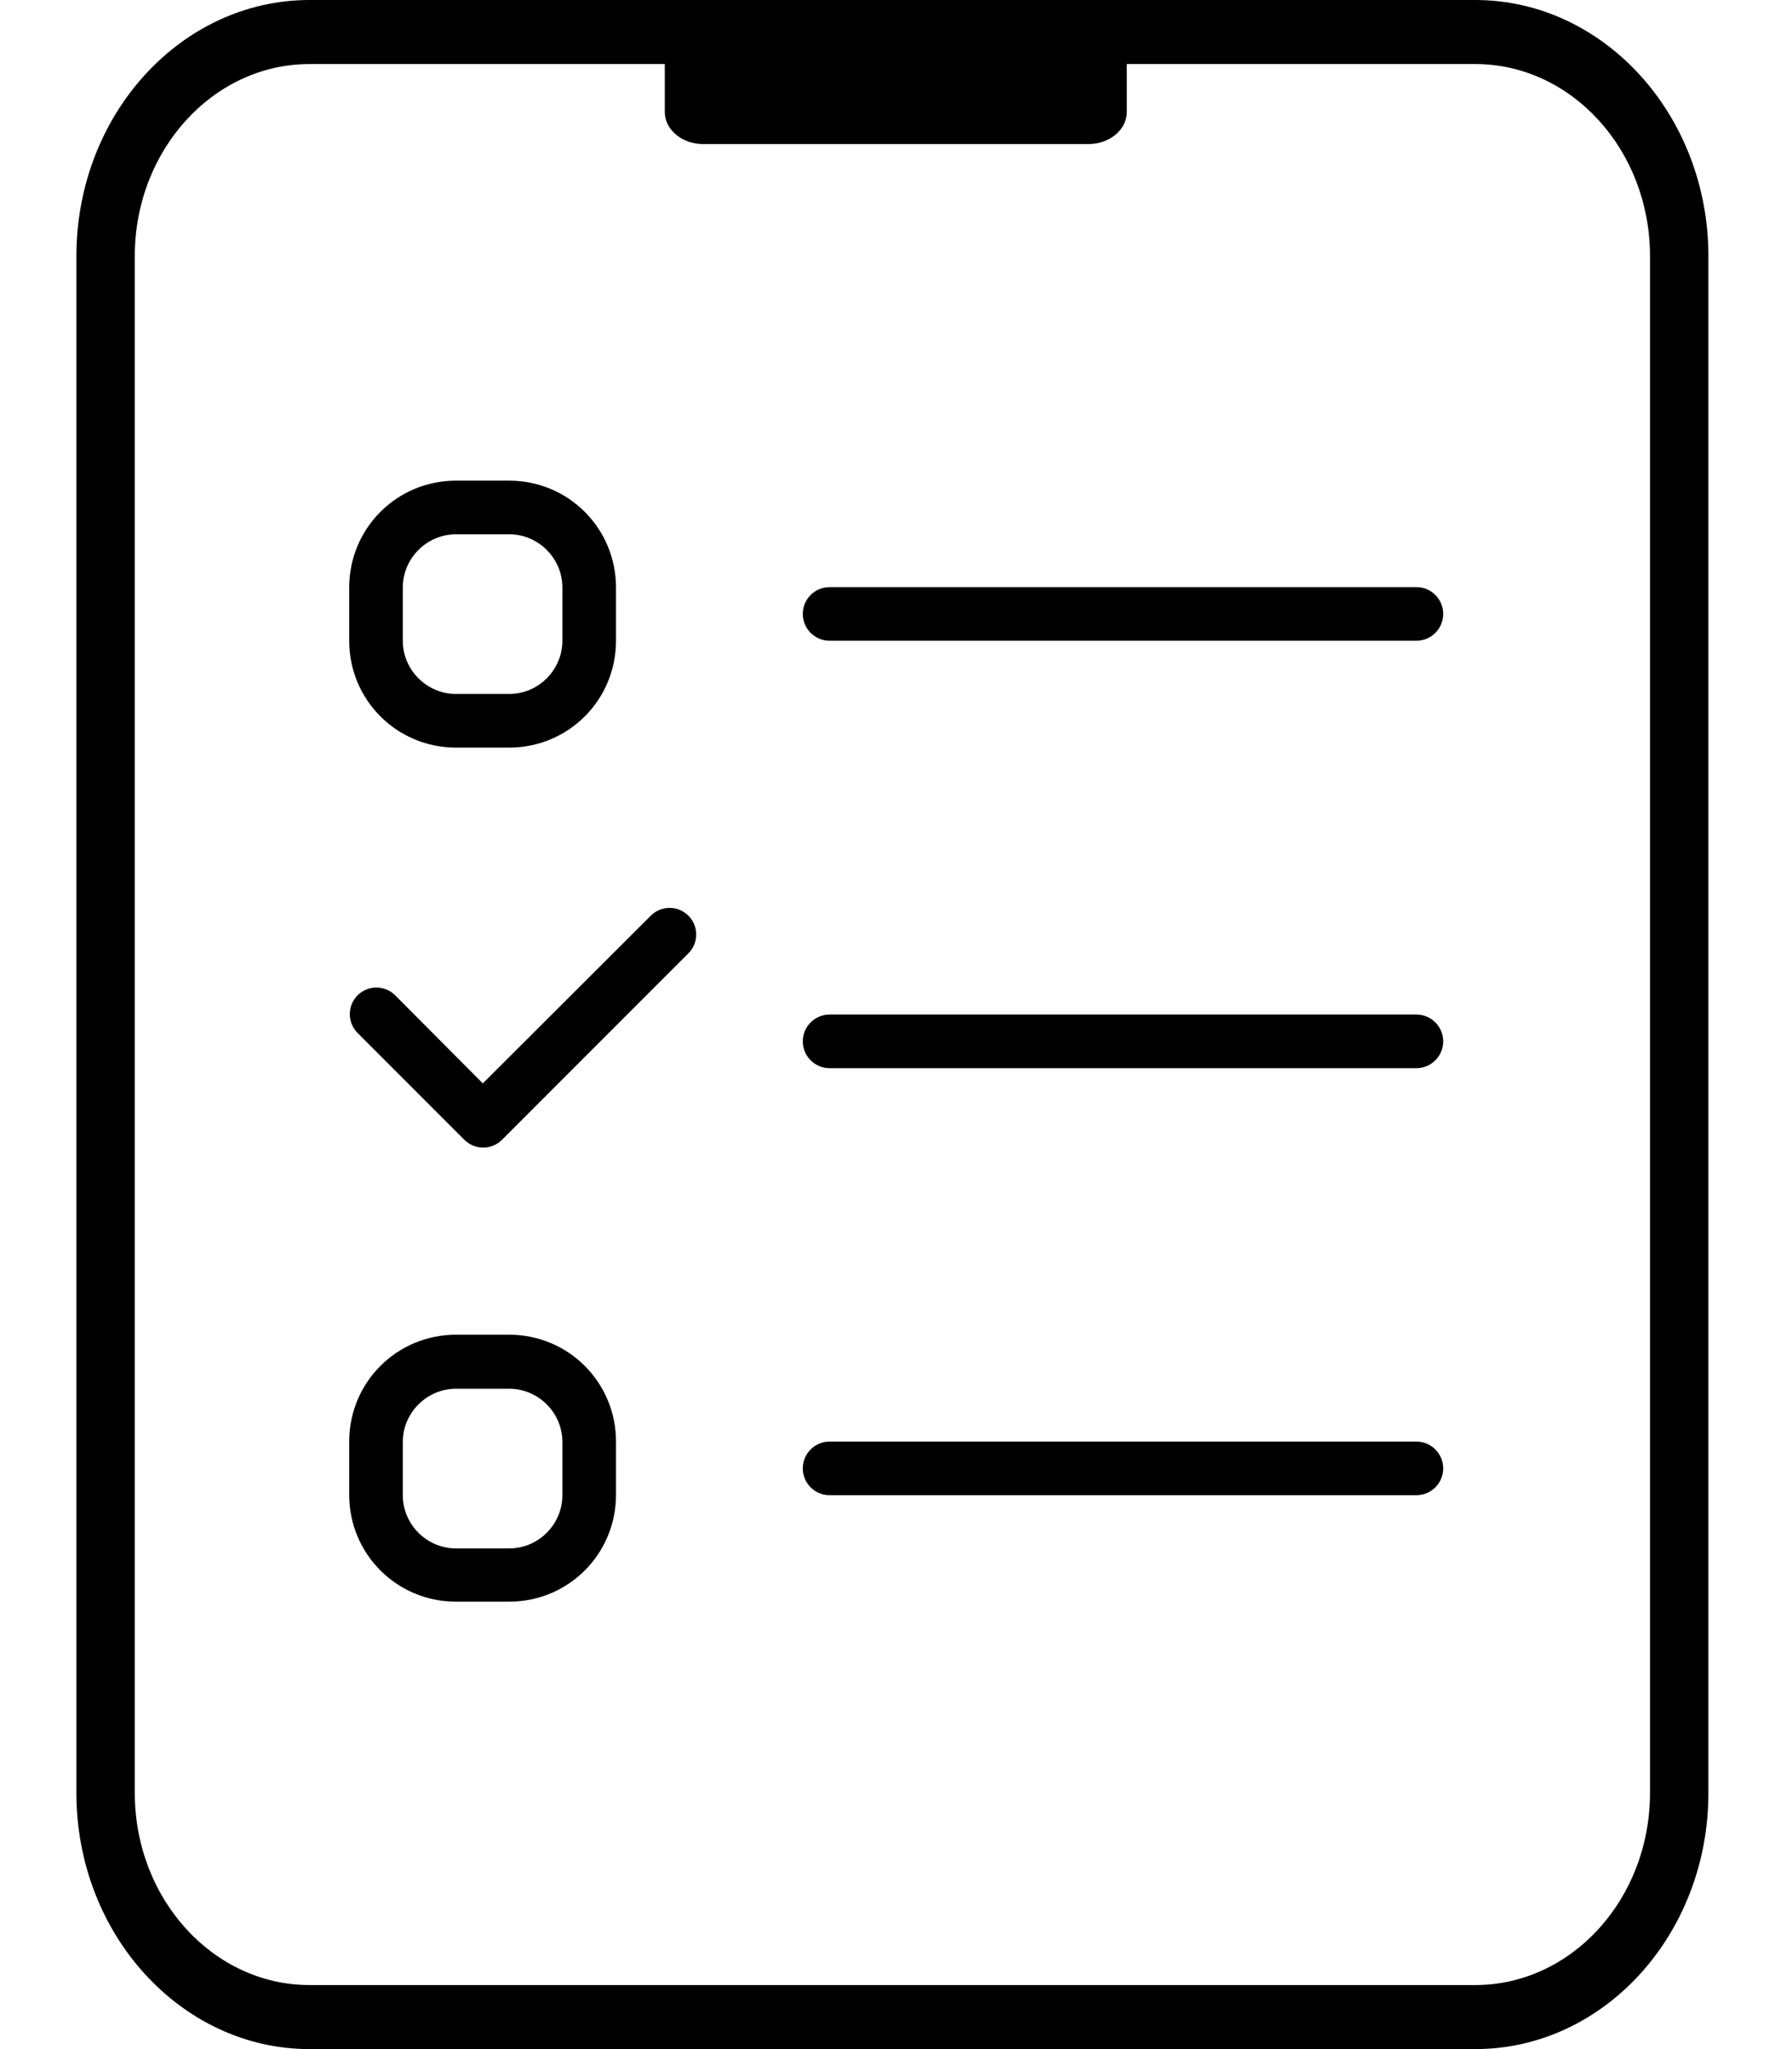 <?xml version="1.0" encoding="UTF-8"?>
<svg xmlns="http://www.w3.org/2000/svg" version="1.1" viewBox="0 0 448 512">
  <!-- Generator: Adobe Illustrator 28.6.0, SVG Export Plug-In . SVG Version: 1.2.0 Build 709)  -->
  <g>
    <g id="Ebene_1">
      <path d="M77.4,16c-24.1,0-43.7,21.5-43.7,48v384c0,26.5,19.6,48,43.7,48h291.4c24.1,0,43.7-21.5,43.7-48V64c0-26.5-19.6-48-43.7-48H77.4ZM19.1,64C19.1,28.7,45.2,0,77.4,0h291.4C400.9,0,427.1,28.7,427.1,64v384c0,35.3-26.1,64-58.3,64H77.4c-32.1,0-58.3-28.7-58.3-64V64Z"/>
      <path d="M200.7,153.4c0,3.7,3,6.7,6.7,6.7h146.7c3.7,0,6.7-3,6.7-6.7s-3-6.7-6.7-6.7h-146.7c-3.7,0-6.7,3-6.7,6.7Z"/>
      <path d="M200.7,260.2c0,3.7,3,6.7,6.7,6.7h146.7c3.7,0,6.7-3,6.7-6.7s-3-6.7-6.7-6.7h-146.7c-3.7,0-6.7,3-6.7,6.7Z"/>
      <path d="M200.7,366.9c0,3.7,3,6.7,6.7,6.7h146.7c3.7,0,6.7-3,6.7-6.7s-3-6.7-6.7-6.7h-146.7c-3.7,0-6.7,3-6.7,6.7Z"/>
      <path d="M127.3,333.5h-13.3c-14.8,0-26.7,11.9-26.7,26.7v13.3c0,14.8,11.9,26.7,26.7,26.7h13.3c14.8,0,26.7-11.9,26.7-26.7v-13.3c0-14.8-11.9-26.7-26.7-26.7ZM140.6,373.6c0,7.3-6,13.3-13.3,13.3h-13.3c-7.3,0-13.3-6-13.3-13.3v-13.3c0-7.3,6-13.3,13.3-13.3h13.3c7.3,0,13.3,6,13.3,13.3v13.3Z"/>
      <path d="M127.3,120.1h-13.3c-14.8,0-26.7,11.9-26.7,26.7v13.3c0,14.8,11.9,26.7,26.7,26.7h13.3c14.8,0,26.7-11.9,26.7-26.7v-13.3c0-14.8-11.9-26.7-26.7-26.7ZM140.6,160.1c0,7.3-6,13.3-13.3,13.3h-13.3c-7.3,0-13.3-6-13.3-13.3v-13.3c0-7.3,6-13.3,13.3-13.3h13.3c7.3,0,13.3,6,13.3,13.3v13.3Z"/>
      <path d="M172.1,238.2c2.6-2.6,2.6-6.8,0-9.4s-6.8-2.6-9.4,0l-42,41.9-21.9-22c-2.6-2.6-6.8-2.6-9.4,0s-2.6,6.8,0,9.4l26.7,26.7c2.6,2.6,6.8,2.6,9.4,0l46.7-46.7h0Z"/>
      <path d="M281.8,4h-115.6v24c0,4.4,4.3,8,9.6,8h96.3c5.3,0,9.6-3.6,9.6-8V4Z"/>
    </g>
  </g>
</svg>